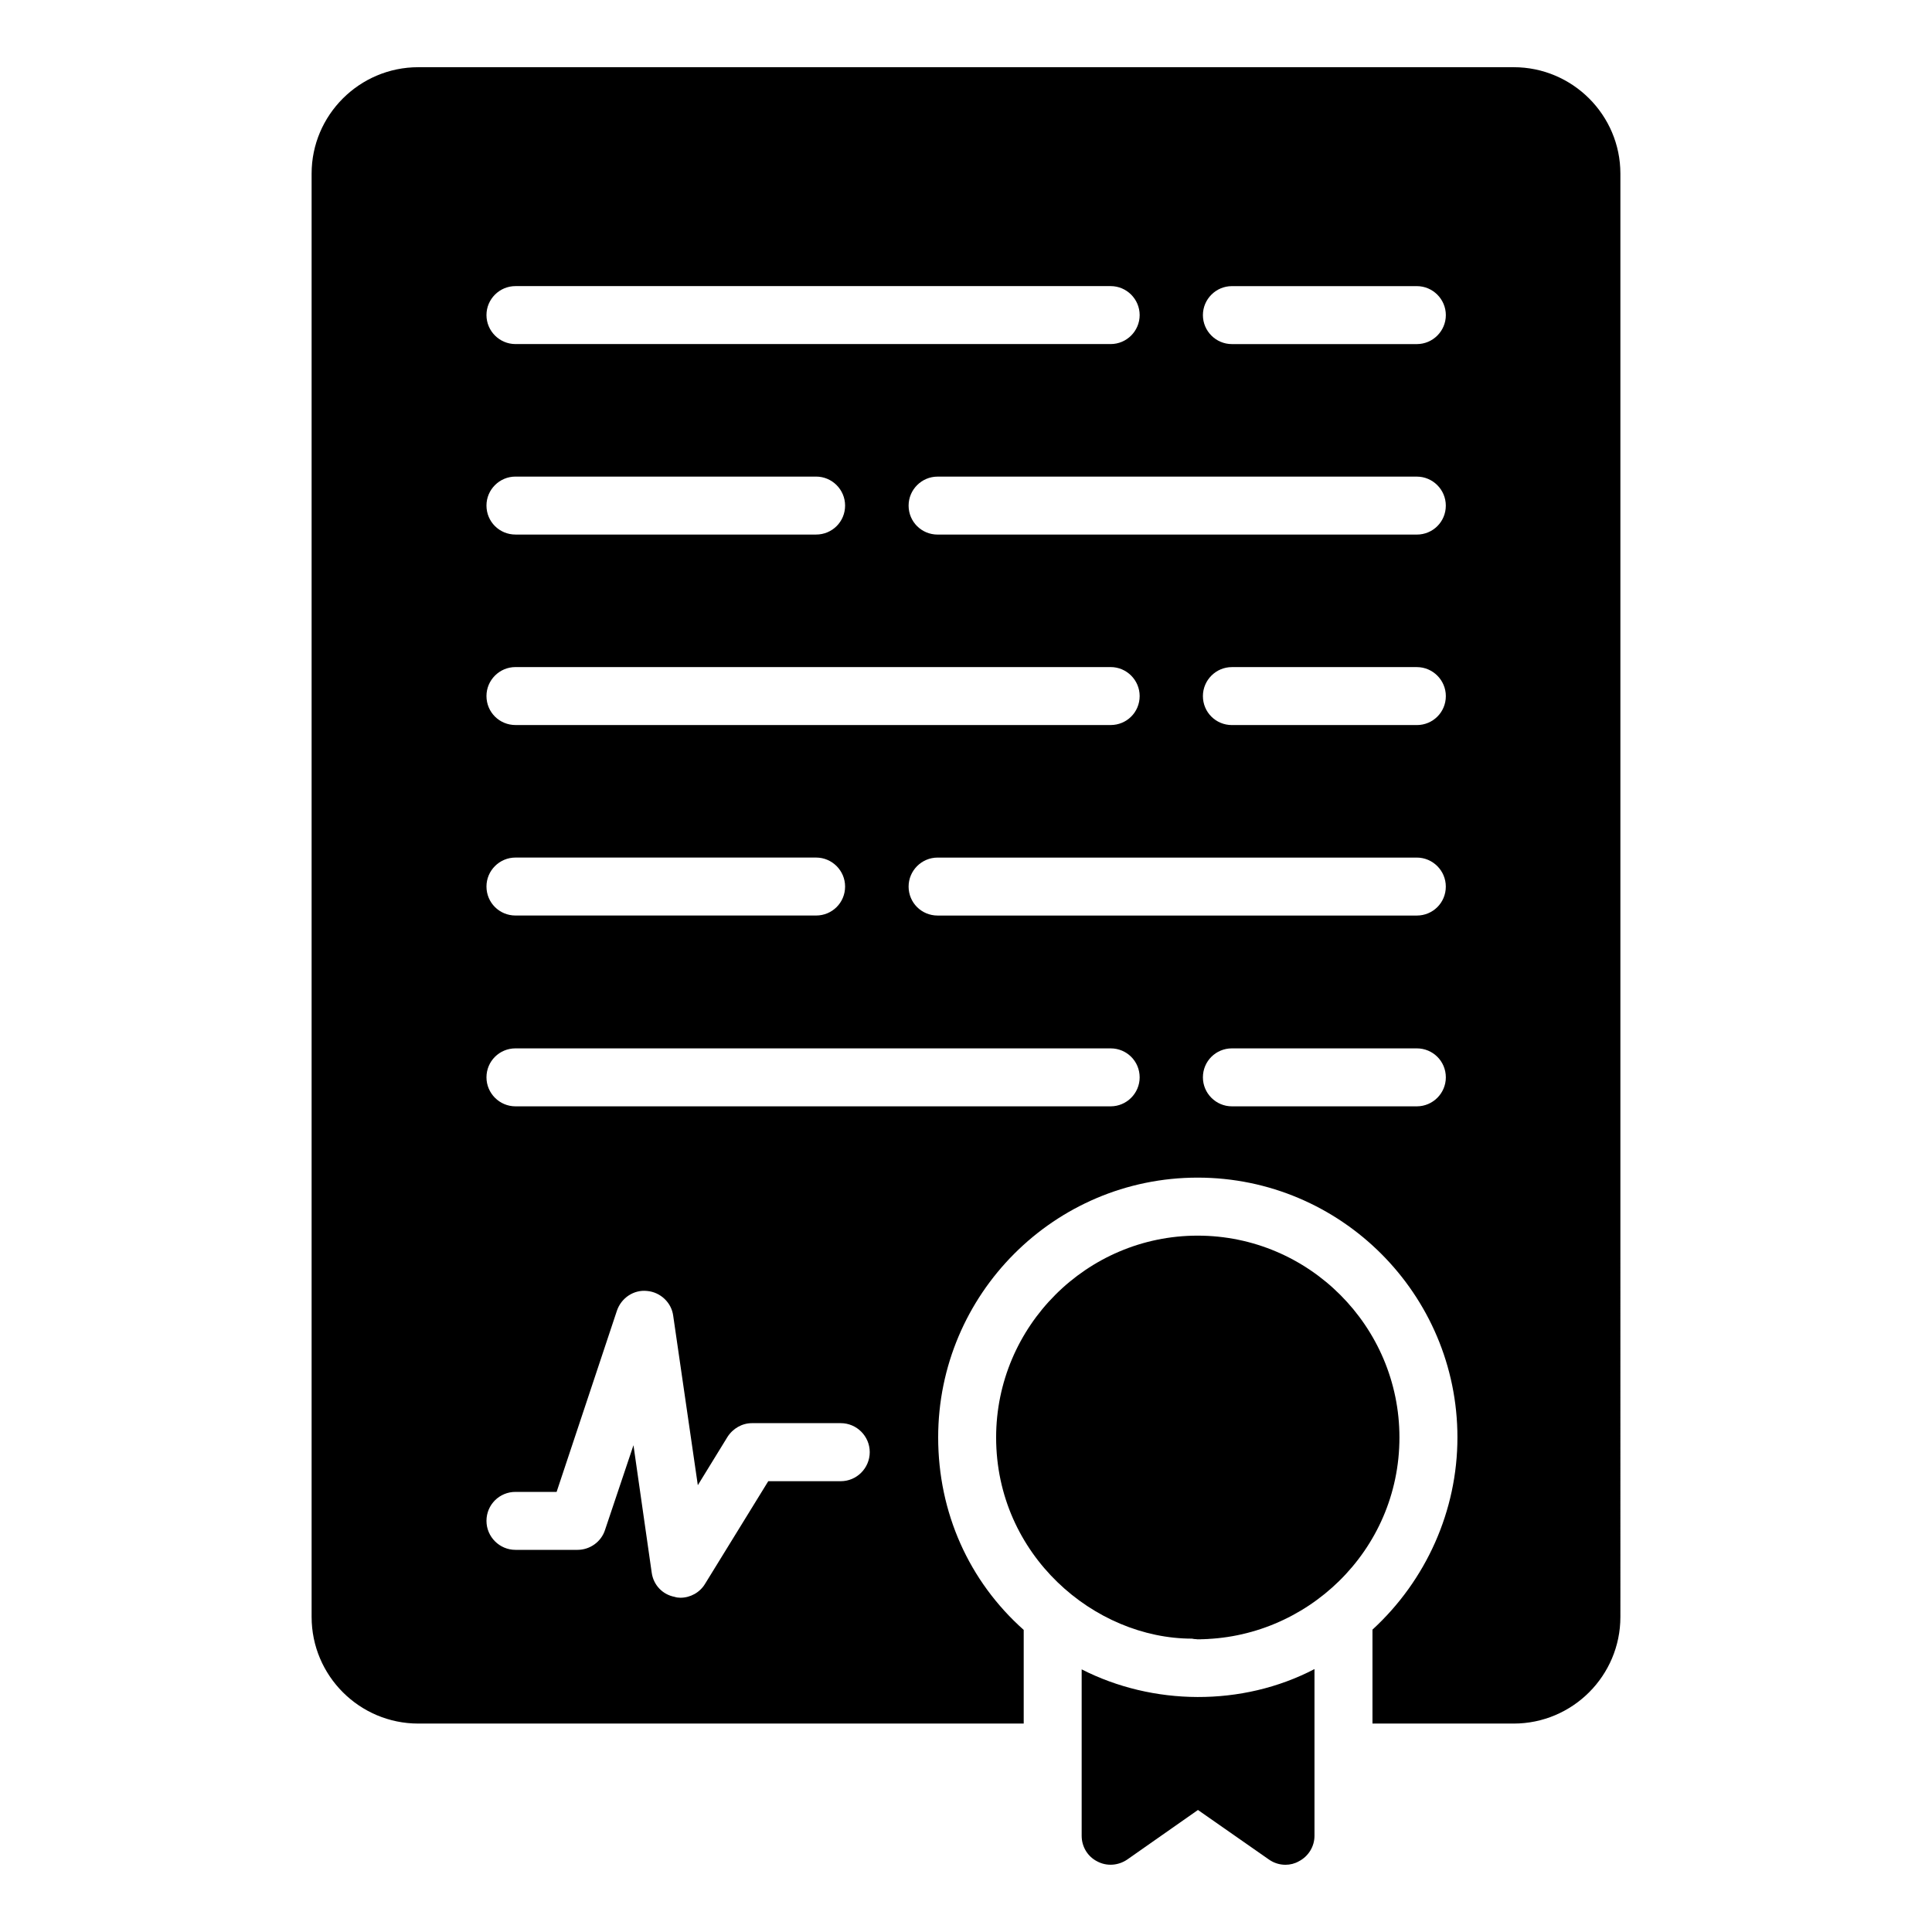 <svg height='300px' width='300px'  fill="#000000" xmlns="http://www.w3.org/2000/svg" xmlns:xlink="http://www.w3.org/1999/xlink" version="1.1" x="0px" y="0px" viewBox="0 0 69 69" style="enable-background:new 0 0 69 69;" xml:space="preserve"><g><path d="M42.753,58.523c0.667,0,0.408,0.021,0.021,0.021c-0.062,0-0.135-0.01-0.197-0.021H42.753z"></path><path d="M42.773,44.13c-3.966,0-7.197,3.241-7.197,7.207c0,4.203,3.511,7.186,7,7.186   c0.062,0.01,0.135,0.021,0.197,0.021c3.87,0,7.207-3.146,7.207-7.207   C49.98,47.371,46.75,44.13,42.773,44.13z"></path><g><path d="M46.946,59.61v5.954c0,0.383-0.217,0.735-0.559,0.911c-0.145,0.083-0.311,0.124-0.476,0.124    c-0.207,0-0.414-0.062-0.59-0.186l-2.537-1.771l-2.527,1.771c-0.321,0.218-0.735,0.248-1.077,0.062    c-0.342-0.176-0.549-0.528-0.549-0.911v-5.944C41.165,60.914,44.355,60.962,46.946,59.61z"></path></g><path d="M54.06,2.4H14.94c-2.102,0-3.811,1.708-3.811,3.8v51.546   c0,2.102,1.708,3.81,3.811,3.81h21.621v-3.345c-1.957-1.74-3.055-4.194-3.055-6.875   c0-5.115,4.152-9.278,9.267-9.278s9.278,4.163,9.278,9.278c0,2.62-1.118,5.105-3.034,6.865v3.355   h5.043c2.102,0,3.811-1.708,3.811-3.81V6.201C57.871,4.109,56.162,2.4,54.06,2.4z    M18.409,10.218h21.258c0.57,0,1.035,0.466,1.035,1.035c0,0.57-0.466,1.035-1.035,1.035h-21.258   c-0.569,0-1.035-0.466-1.035-1.035C17.373,10.684,17.839,10.218,18.409,10.218z M18.409,17.021h10.738   c0.57,0,1.035,0.466,1.035,1.035c0,0.58-0.466,1.035-1.035,1.035h-10.738   c-0.569,0-1.035-0.456-1.035-1.035C17.373,17.487,17.839,17.021,18.409,17.021z M18.409,23.824h21.258   c0.57,0,1.035,0.466,1.035,1.035c0,0.58-0.466,1.035-1.035,1.035h-21.258   c-0.569,0-1.035-0.456-1.035-1.035C17.373,24.29,17.839,23.824,18.409,23.824z M18.409,30.627h10.738   c0.57,0,1.035,0.466,1.035,1.035c0,0.58-0.466,1.035-1.035,1.035h-10.738   c-0.569,0-1.035-0.456-1.035-1.035C17.373,31.093,17.839,30.627,18.409,30.627z M30.027,52.9H27.438   l-2.257,3.665c-0.186,0.311-0.528,0.497-0.88,0.497c-0.072,0-0.145-0.01-0.207-0.031   c-0.435-0.083-0.756-0.425-0.818-0.86l-0.652-4.556l-1.015,3.023   c-0.135,0.425-0.538,0.714-0.984,0.714h-2.216c-0.569,0-1.035-0.466-1.035-1.035   c0-0.58,0.466-1.035,1.035-1.035h1.47l2.154-6.472c0.155-0.456,0.601-0.756,1.077-0.704   c0.476,0.041,0.87,0.414,0.932,0.88l0.88,6.057l1.056-1.719   c0.197-0.311,0.528-0.497,0.88-0.497h3.169c0.57,0,1.035,0.466,1.035,1.035   C31.062,52.434,30.596,52.9,30.027,52.9z M39.667,39.512h-21.258c-0.569,0-1.035-0.466-1.035-1.035   c0-0.58,0.466-1.035,1.035-1.035h21.258c0.57,0,1.035,0.456,1.035,1.035   C40.702,39.046,40.236,39.512,39.667,39.512z M50.602,39.512h-6.606c-0.57,0-1.035-0.466-1.035-1.035   c0-0.58,0.466-1.035,1.035-1.035h6.606c0.569,0,1.035,0.456,1.035,1.035   C51.637,39.046,51.171,39.512,50.602,39.512z M50.602,32.698H33.485c-0.57,0-1.035-0.456-1.035-1.035   c0-0.57,0.466-1.035,1.035-1.035h17.116c0.569,0,1.035,0.466,1.035,1.035   C51.637,32.243,51.171,32.698,50.602,32.698z M50.602,25.895h-6.606c-0.57,0-1.035-0.456-1.035-1.035   c0-0.57,0.466-1.035,1.035-1.035h6.606c0.569,0,1.035,0.466,1.035,1.035   C51.637,25.44,51.171,25.895,50.602,25.895z M50.602,19.092H33.485c-0.57,0-1.035-0.456-1.035-1.035   c0-0.569,0.466-1.035,1.035-1.035h17.116c0.569,0,1.035,0.466,1.035,1.035   C51.637,18.637,51.171,19.092,50.602,19.092z M50.602,12.289h-6.606c-0.57,0-1.035-0.466-1.035-1.035   c0-0.569,0.466-1.035,1.035-1.035h6.606c0.569,0,1.035,0.466,1.035,1.035   C51.637,11.823,51.171,12.289,50.602,12.289z"></path></g></svg>